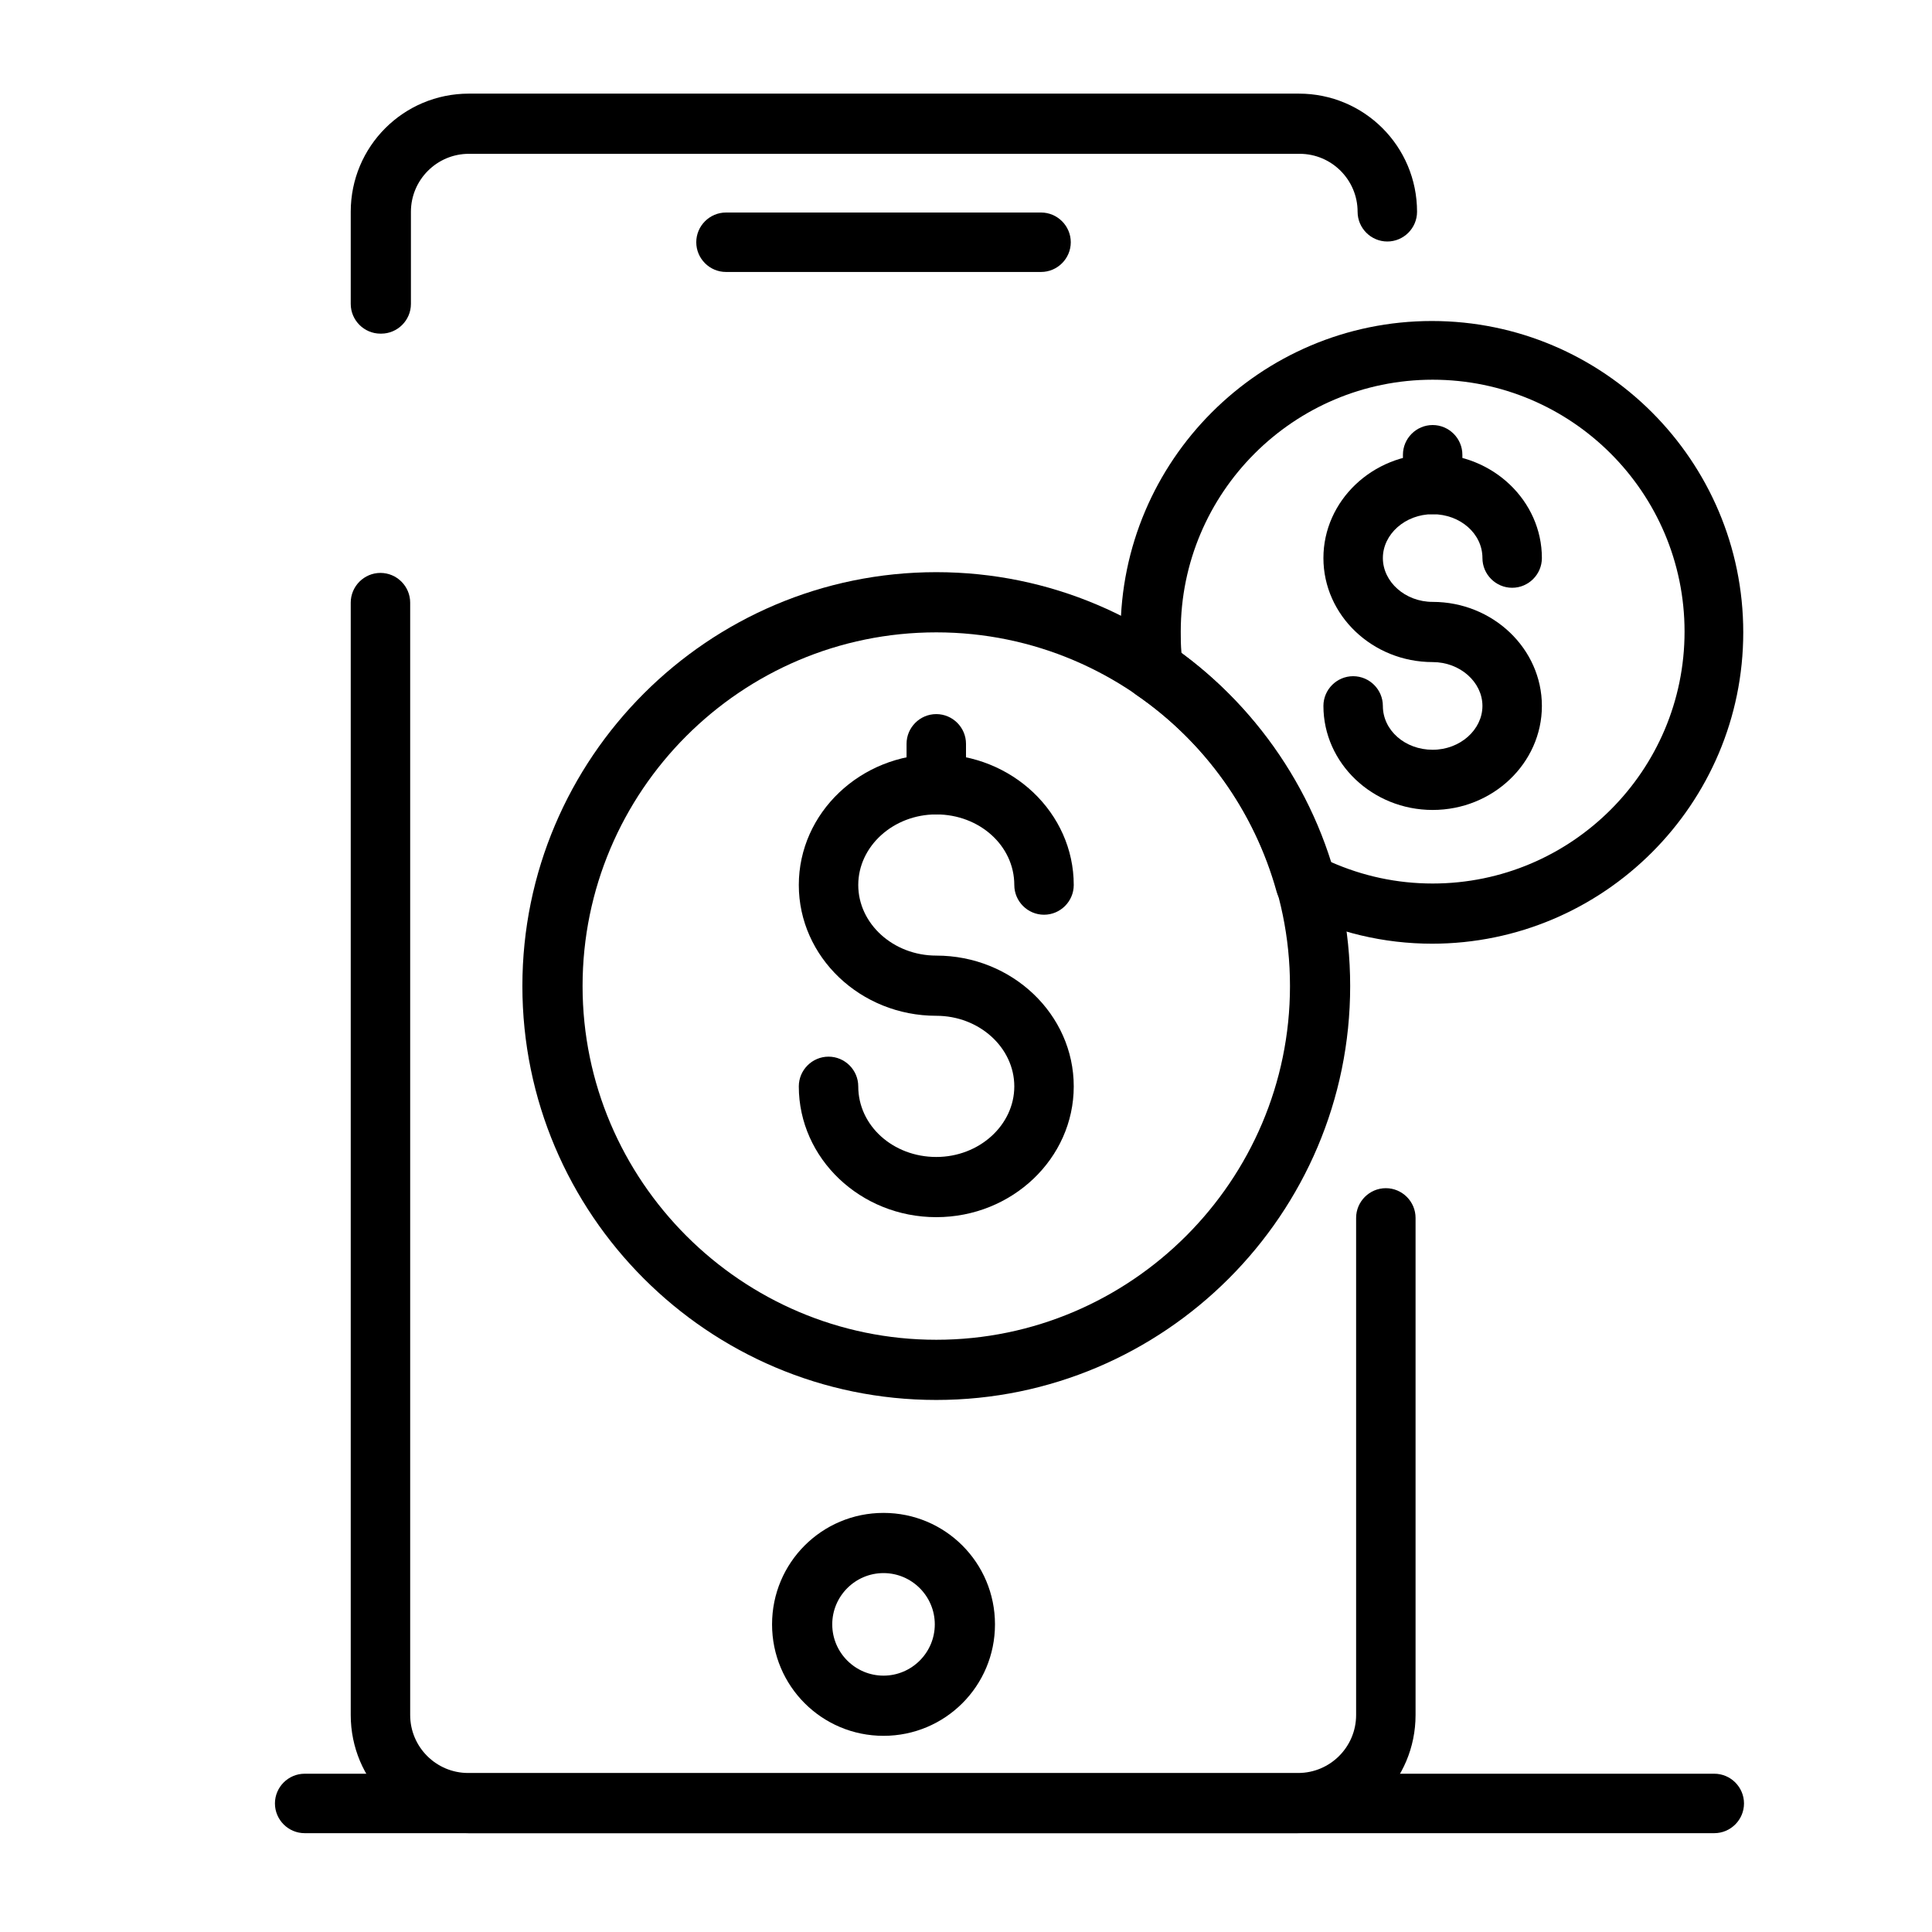 <?xml version="1.0" encoding="UTF-8"?><svg id="Layer_1" xmlns="http://www.w3.org/2000/svg" viewBox="0 0 26 26"><path d="M17.48,24.67H6.31c-.88,0-1.59-.71-1.59-1.59V8.11c0-.22,.18-.4,.4-.4s.4,.18,.4,.4v14.97c0,.43,.35,.78,.78,.78h11.17c.43,0,.78-.35,.78-.78v-6.69c0-.22,.18-.4,.4-.4s.4,.18,.4,.4v6.69c0,.88-.71,1.59-1.59,1.59Z"/><path d="M5.12,4.49c-.22,0-.4-.18-.4-.4v-1.24c0-.88,.71-1.59,1.59-1.59h11.17c.88,0,1.59,.71,1.59,1.59,0,.22-.18,.4-.4,.4s-.4-.18-.4-.4c0-.43-.35-.78-.78-.78H6.31c-.43,0-.78,.35-.78,.78v1.24c0,.22-.18,.4-.4,.4Z"/><path d="M11.89,23.36c-.83,0-1.5-.67-1.5-1.5s.67-1.5,1.5-1.5,1.5,.67,1.5,1.5-.67,1.5-1.5,1.5Zm0-2.19c-.38,0-.69,.31-.69,.69s.31,.69,.69,.69,.69-.31,.69-.69-.31-.69-.69-.69Z"/><path d="M14.01,3.66h-4.24c-.22,0-.4-.18-.4-.4s.18-.4,.4-.4h4.24c.22,0,.4,.18,.4,.4s-.18,.4-.4,.4Z"/><path d="M23.07,24.67H4.1c-.22,0-.4-.18-.4-.4s.18-.4,.4-.4H23.07c.22,0,.4,.18,.4,.4s-.18,.4-.4,.4Z"/><path d="M12.6,10.96c-.22,0-.4-.18-.4-.4v-.55c0-.22,.18-.4,.4-.4s.4,.18,.4,.4v.55c0,.22-.18,.4-.4,.4Z"/><path d="M12.6,18.84c-3.07,0-5.57-2.5-5.57-5.57s2.5-5.57,5.57-5.57,5.57,2.5,5.57,5.57-2.5,5.57-5.57,5.57Zm0-10.33c-2.63,0-4.76,2.14-4.76,4.76s2.14,4.76,4.76,4.76,4.76-2.14,4.76-4.76-2.14-4.76-4.76-4.76Z"/><path d="M12.6,16.38c-1.02,0-1.85-.79-1.85-1.76,0-.22,.18-.4,.4-.4s.4,.18,.4,.4c0,.53,.47,.95,1.05,.95s1.05-.43,1.05-.95-.47-.95-1.05-.95c-1.02,0-1.85-.79-1.85-1.76s.83-1.76,1.85-1.76,1.85,.79,1.85,1.76c0,.22-.18,.4-.4,.4s-.4-.18-.4-.4c0-.53-.47-.95-1.05-.95s-1.05,.43-1.05,.95,.47,.95,1.05,.95c1.02,0,1.85,.79,1.85,1.76s-.83,1.76-1.85,1.76Z"/><path d="M19.28,6.92c-.22,0-.4-.18-.4-.4v-.4c0-.22,.18-.4,.4-.4s.4,.18,.4,.4v.4c0,.22-.18,.4-.4,.4Z"/><path d="M19.28,10.9c-.81,0-1.47-.63-1.47-1.4,0-.22,.18-.4,.4-.4s.4,.18,.4,.4c0,.33,.3,.59,.67,.59s.67-.27,.67-.59-.3-.59-.67-.59c-.81,0-1.47-.63-1.47-1.4s.66-1.4,1.47-1.4,1.47,.63,1.47,1.4c0,.22-.18,.4-.4,.4s-.4-.18-.4-.4c0-.33-.3-.59-.67-.59s-.67,.27-.67,.59,.3,.59,.67,.59c.81,0,1.47,.63,1.47,1.4s-.66,1.4-1.47,1.4Z"/><path d="M19.28,12.7c-.66,0-1.29-.15-1.89-.45-.1-.05-.18-.14-.21-.25-.3-1.08-.97-2.02-1.89-2.65-.09-.06-.15-.16-.17-.28-.03-.21-.04-.39-.04-.56,0-2.31,1.88-4.19,4.19-4.19s4.19,1.88,4.19,4.19-1.88,4.19-4.19,4.19Zm-1.37-1.1c.43,.19,.89,.29,1.37,.29,1.87,0,3.39-1.52,3.39-3.39s-1.52-3.39-3.39-3.39-3.39,1.52-3.39,3.39c0,.09,0,.18,.01,.29,.95,.7,1.65,1.69,2,2.81Z"/></svg>